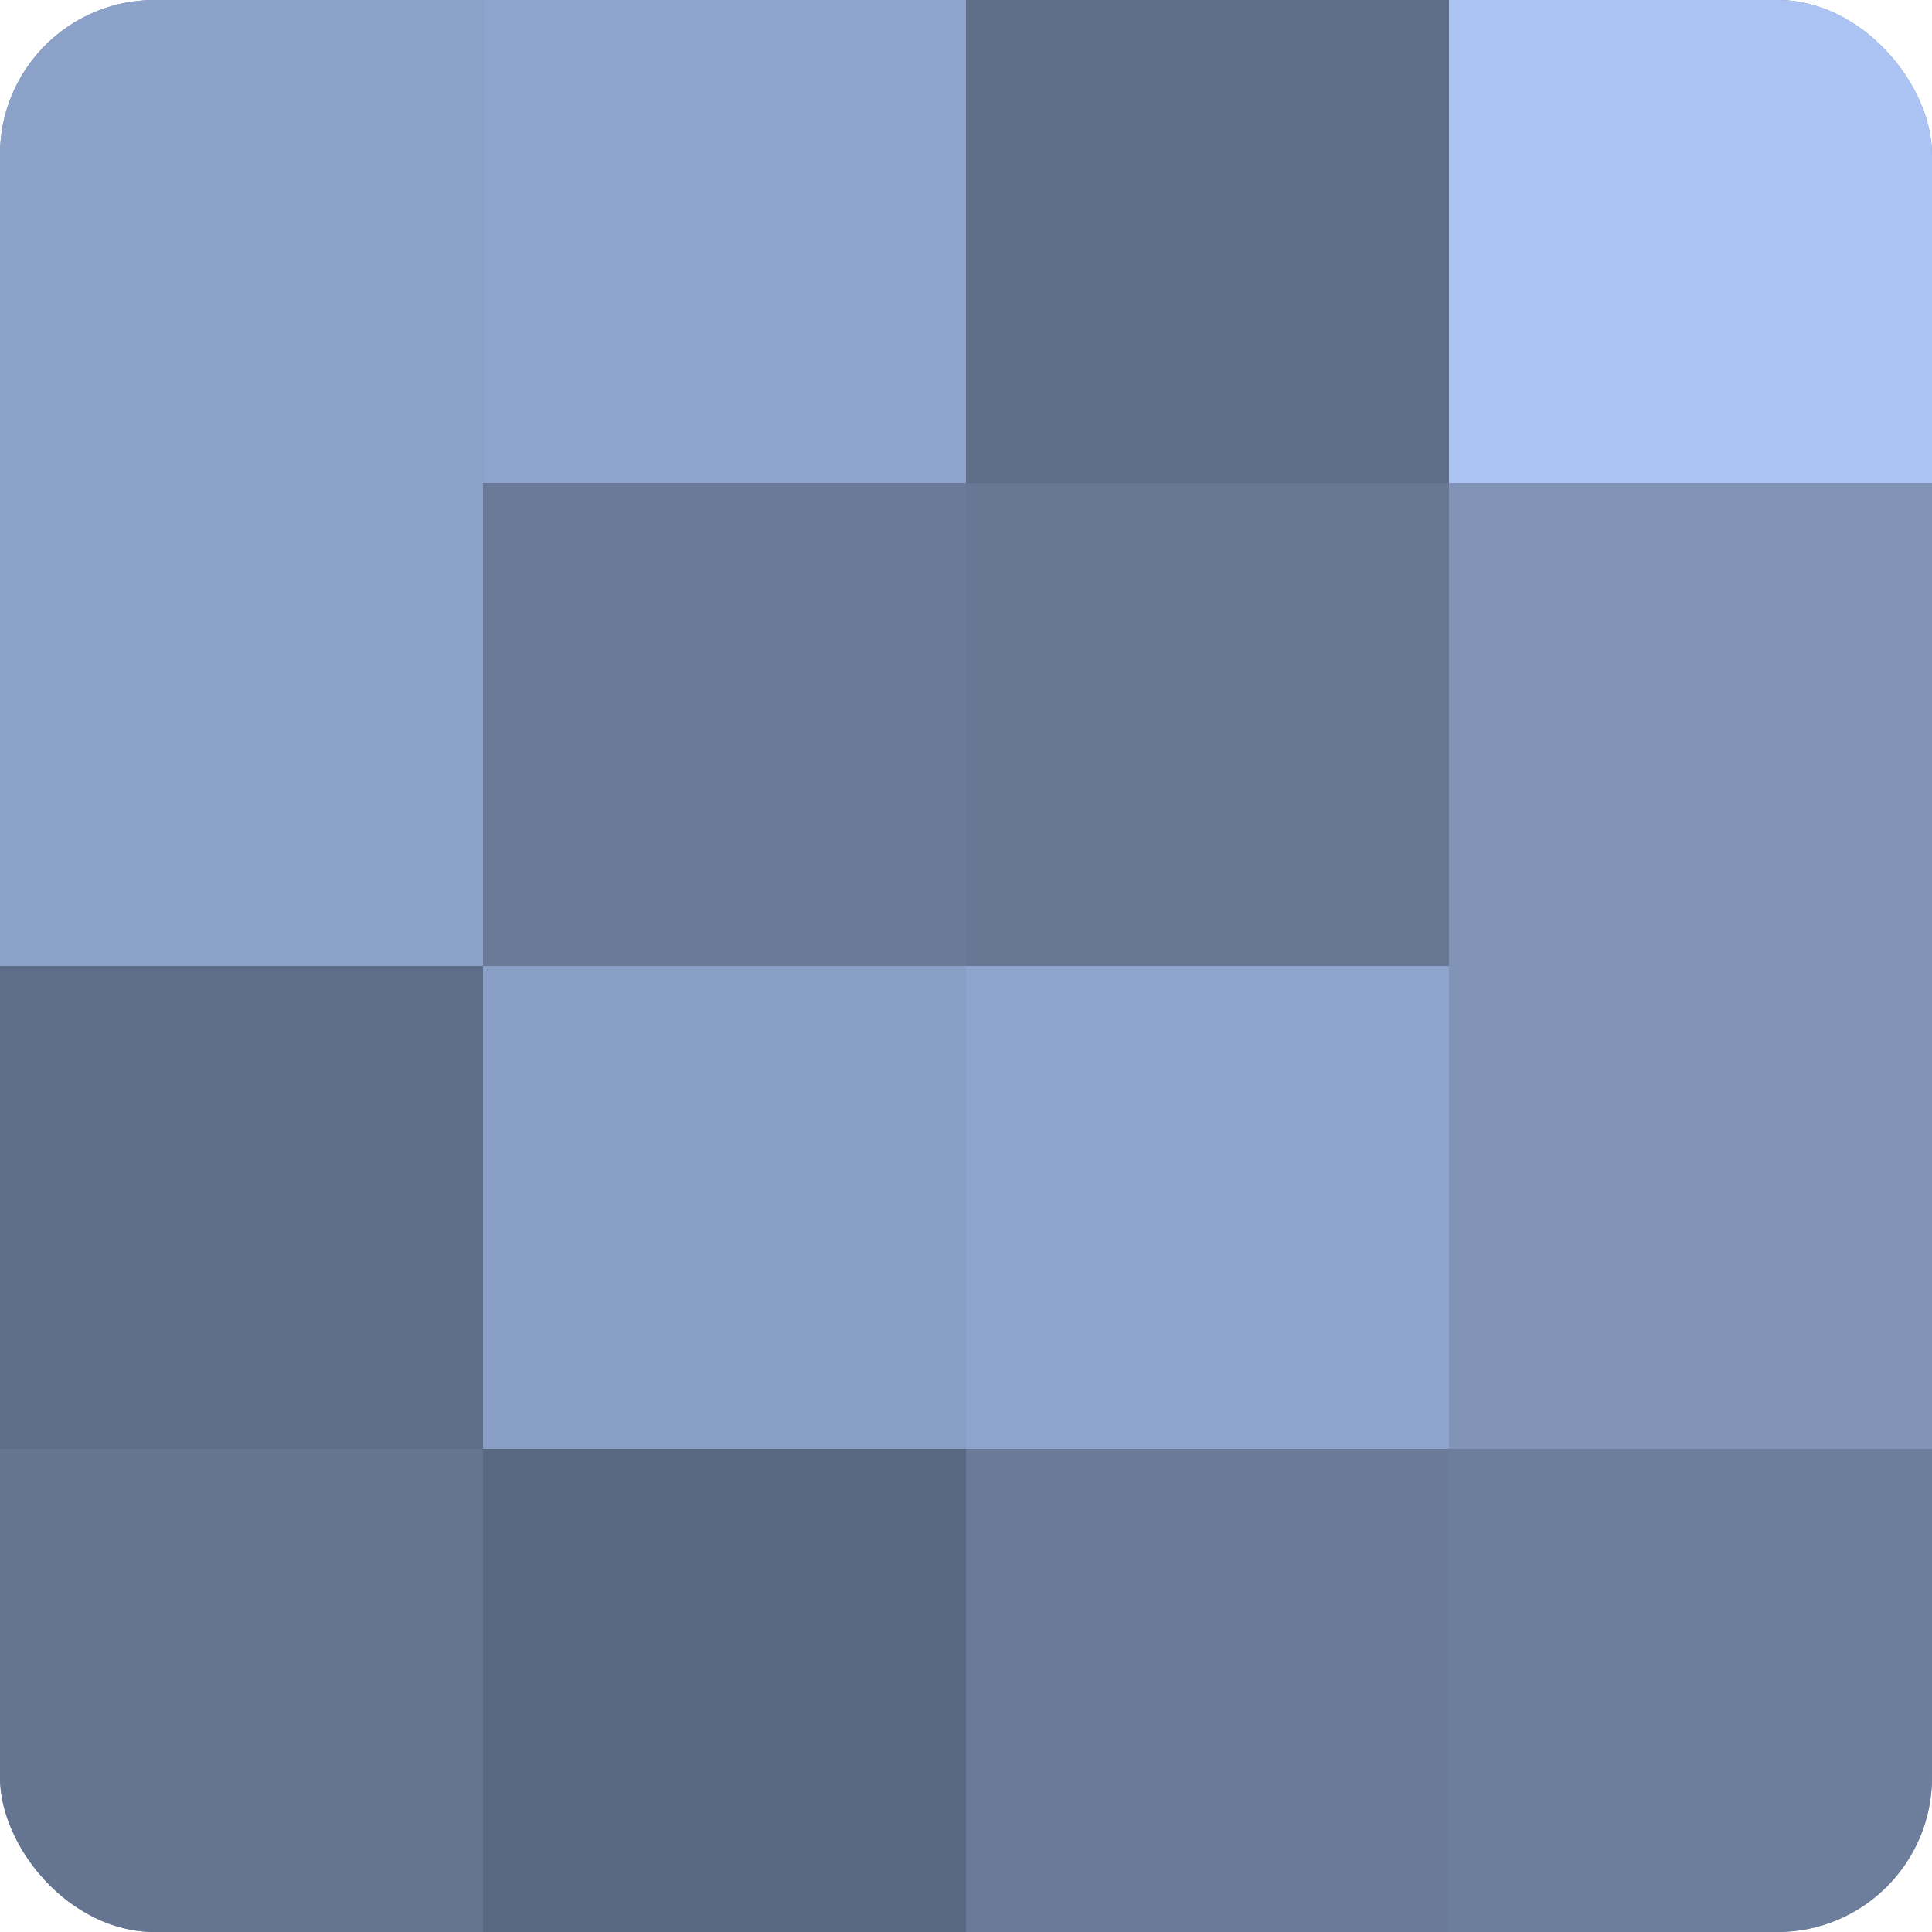<?xml version="1.0" encoding="UTF-8"?>
<svg xmlns="http://www.w3.org/2000/svg" width="60" height="60" viewBox="0 0 100 100" preserveAspectRatio="xMidYMid meet"><defs><clipPath id="c" width="100" height="100"><rect width="100" height="100" rx="8" ry="8"/></clipPath></defs><g clip-path="url(#c)"><rect width="100" height="100" fill="#7081a0"/><rect width="25" height="25" fill="#8ca1c8"/><rect y="25" width="25" height="25" fill="#8ca1c8"/><rect y="50" width="25" height="25" fill="#5f6e88"/><rect y="75" width="25" height="25" fill="#657490"/><rect x="25" width="25" height="25" fill="#8fa4cc"/><rect x="25" y="25" width="25" height="25" fill="#6a7a98"/><rect x="25" y="50" width="25" height="25" fill="#899ec4"/><rect x="25" y="75" width="25" height="25" fill="#5a6780"/><rect x="50" width="25" height="25" fill="#5f6e88"/><rect x="50" y="25" width="25" height="25" fill="#687794"/><rect x="50" y="50" width="25" height="25" fill="#8fa4cc"/><rect x="50" y="75" width="25" height="25" fill="#6a7a98"/><rect x="75" width="25" height="25" fill="#abc4f4"/><rect x="75" y="25" width="25" height="25" fill="#8194b8"/><rect x="75" y="50" width="25" height="25" fill="#8194b8"/><rect x="75" y="75" width="25" height="25" fill="#6d7e9c"/></g></svg>

